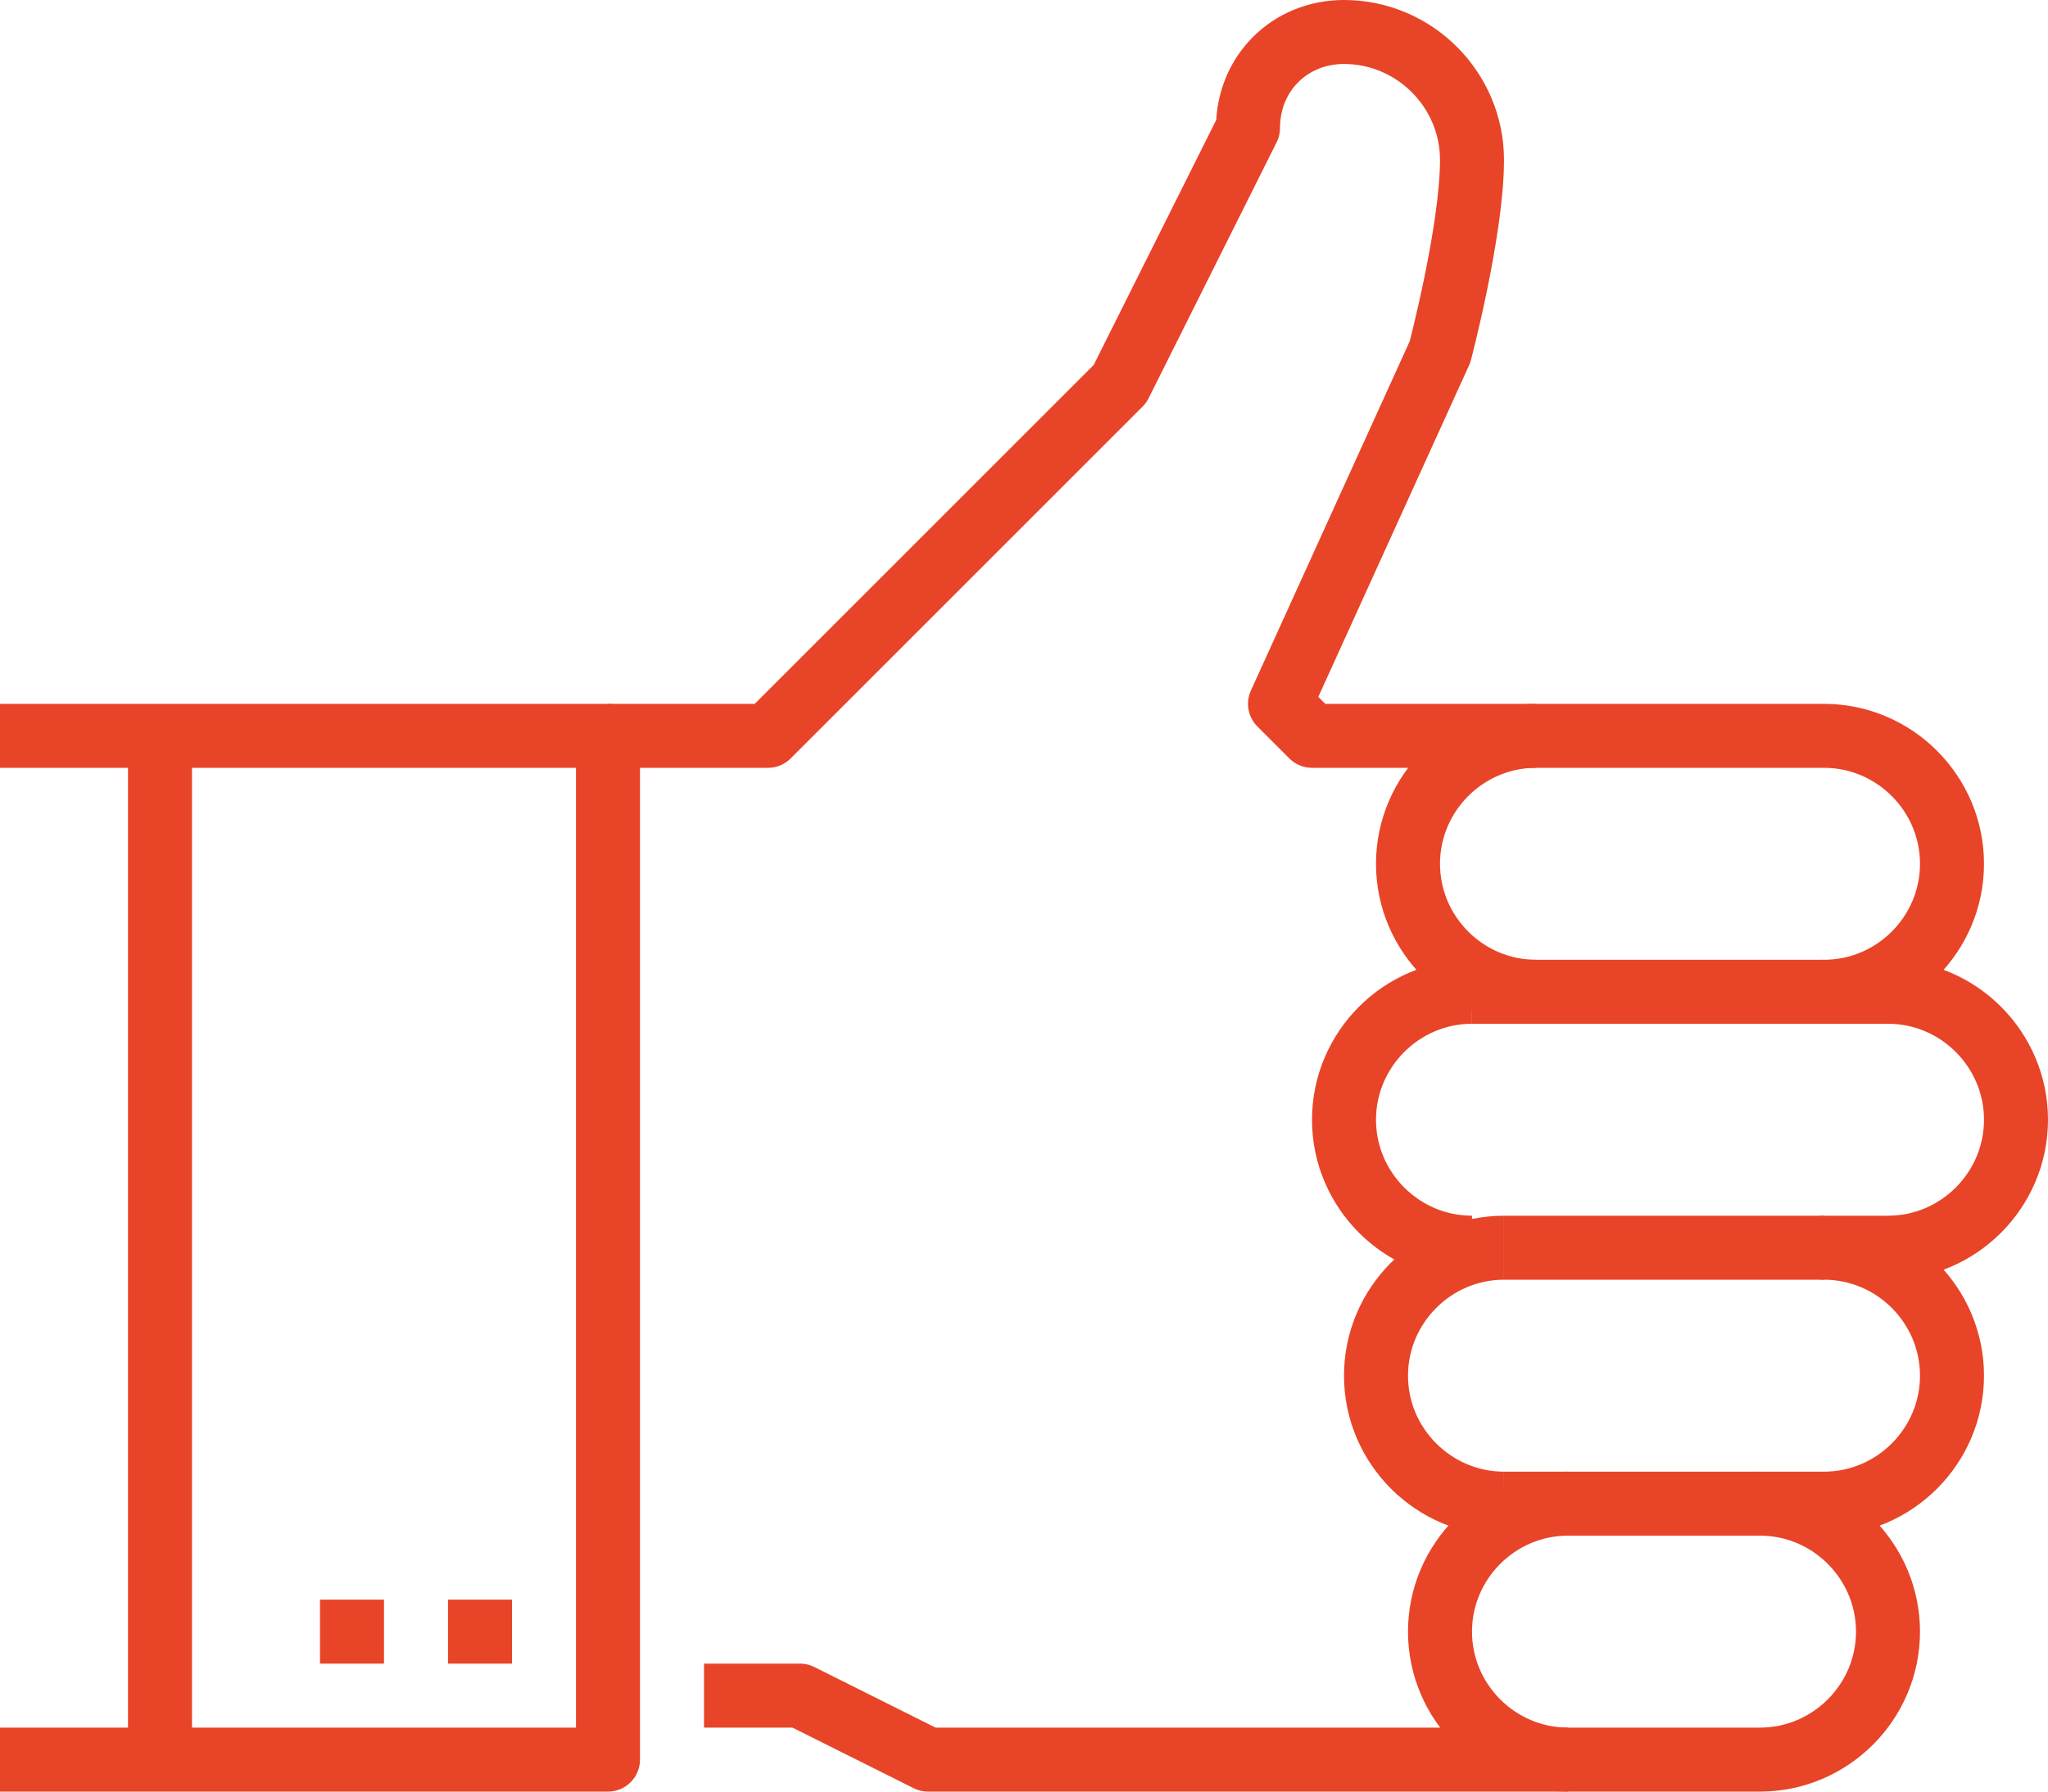 <?xml version="1.0" encoding="utf-8"?>
<!-- Generator: Adobe Illustrator 19.1.0, SVG Export Plug-In . SVG Version: 6.00 Build 0)  -->
<svg version="1.1" id="Layer_1" xmlns="http://www.w3.org/2000/svg" xmlns:xlink="http://www.w3.org/1999/xlink" x="0px" y="0px"
	 viewBox="0 0 64 56" style="enable-background:new 0 0 64 56;" xml:space="preserve">
<style type="text/css">
	.st0{fill:none;stroke:#E84428;stroke-width:2;stroke-linejoin:round;stroke-miterlimit:10;}
</style>
<g>
	<g>
		<g>
			<polyline class="st0" points="0,23 19,23 19,55 0,55 			"/>
			<path class="st0" d="M26,25"/>
			<path class="st0" d="M19,23h5l11-11l4-8c0-1.7,1.3-3,3-3c2.2,0,4,1.8,4,4s-1,6-1,6l-5,11l1,1h16c2.2,0,4,1.8,4,4s-1.8,4-4,4h2
				c2.2,0,4,1.8,4,4s-1.8,4-4,4h-2c2.2,0,4,1.8,4,4s-1.8,4-4,4h-2c2.2,0,4,1.8,4,4s-1.8,4-4,4H29l-4-2h-3"/>
			<line class="st0" x1="16" y1="51" x2="14" y2="51"/>
			<line class="st0" x1="12" y1="51" x2="10" y2="51"/>
			<line class="st0" x1="5" y1="23" x2="5" y2="55"/>
			<line class="st0" x1="57" y1="31" x2="46" y2="31"/>
			<line class="st0" x1="57" y1="39" x2="47" y2="39"/>
			<line class="st0" x1="55" y1="47" x2="47" y2="47"/>
			<path class="st0" d="M48,31c-2.2,0-4-1.8-4-4s1.8-4,4-4"/>
			<path class="st0" d="M46,39c-2.2,0-4-1.8-4-4s1.8-4,4-4"/>
			<path class="st0" d="M47,47c-2.2,0-4-1.8-4-4s1.8-4,4-4"/>
			<path class="st0" d="M49,55c-2.2,0-4-1.8-4-4s1.8-4,4-4"/>
		</g>
	</g>
</g>
</svg>
